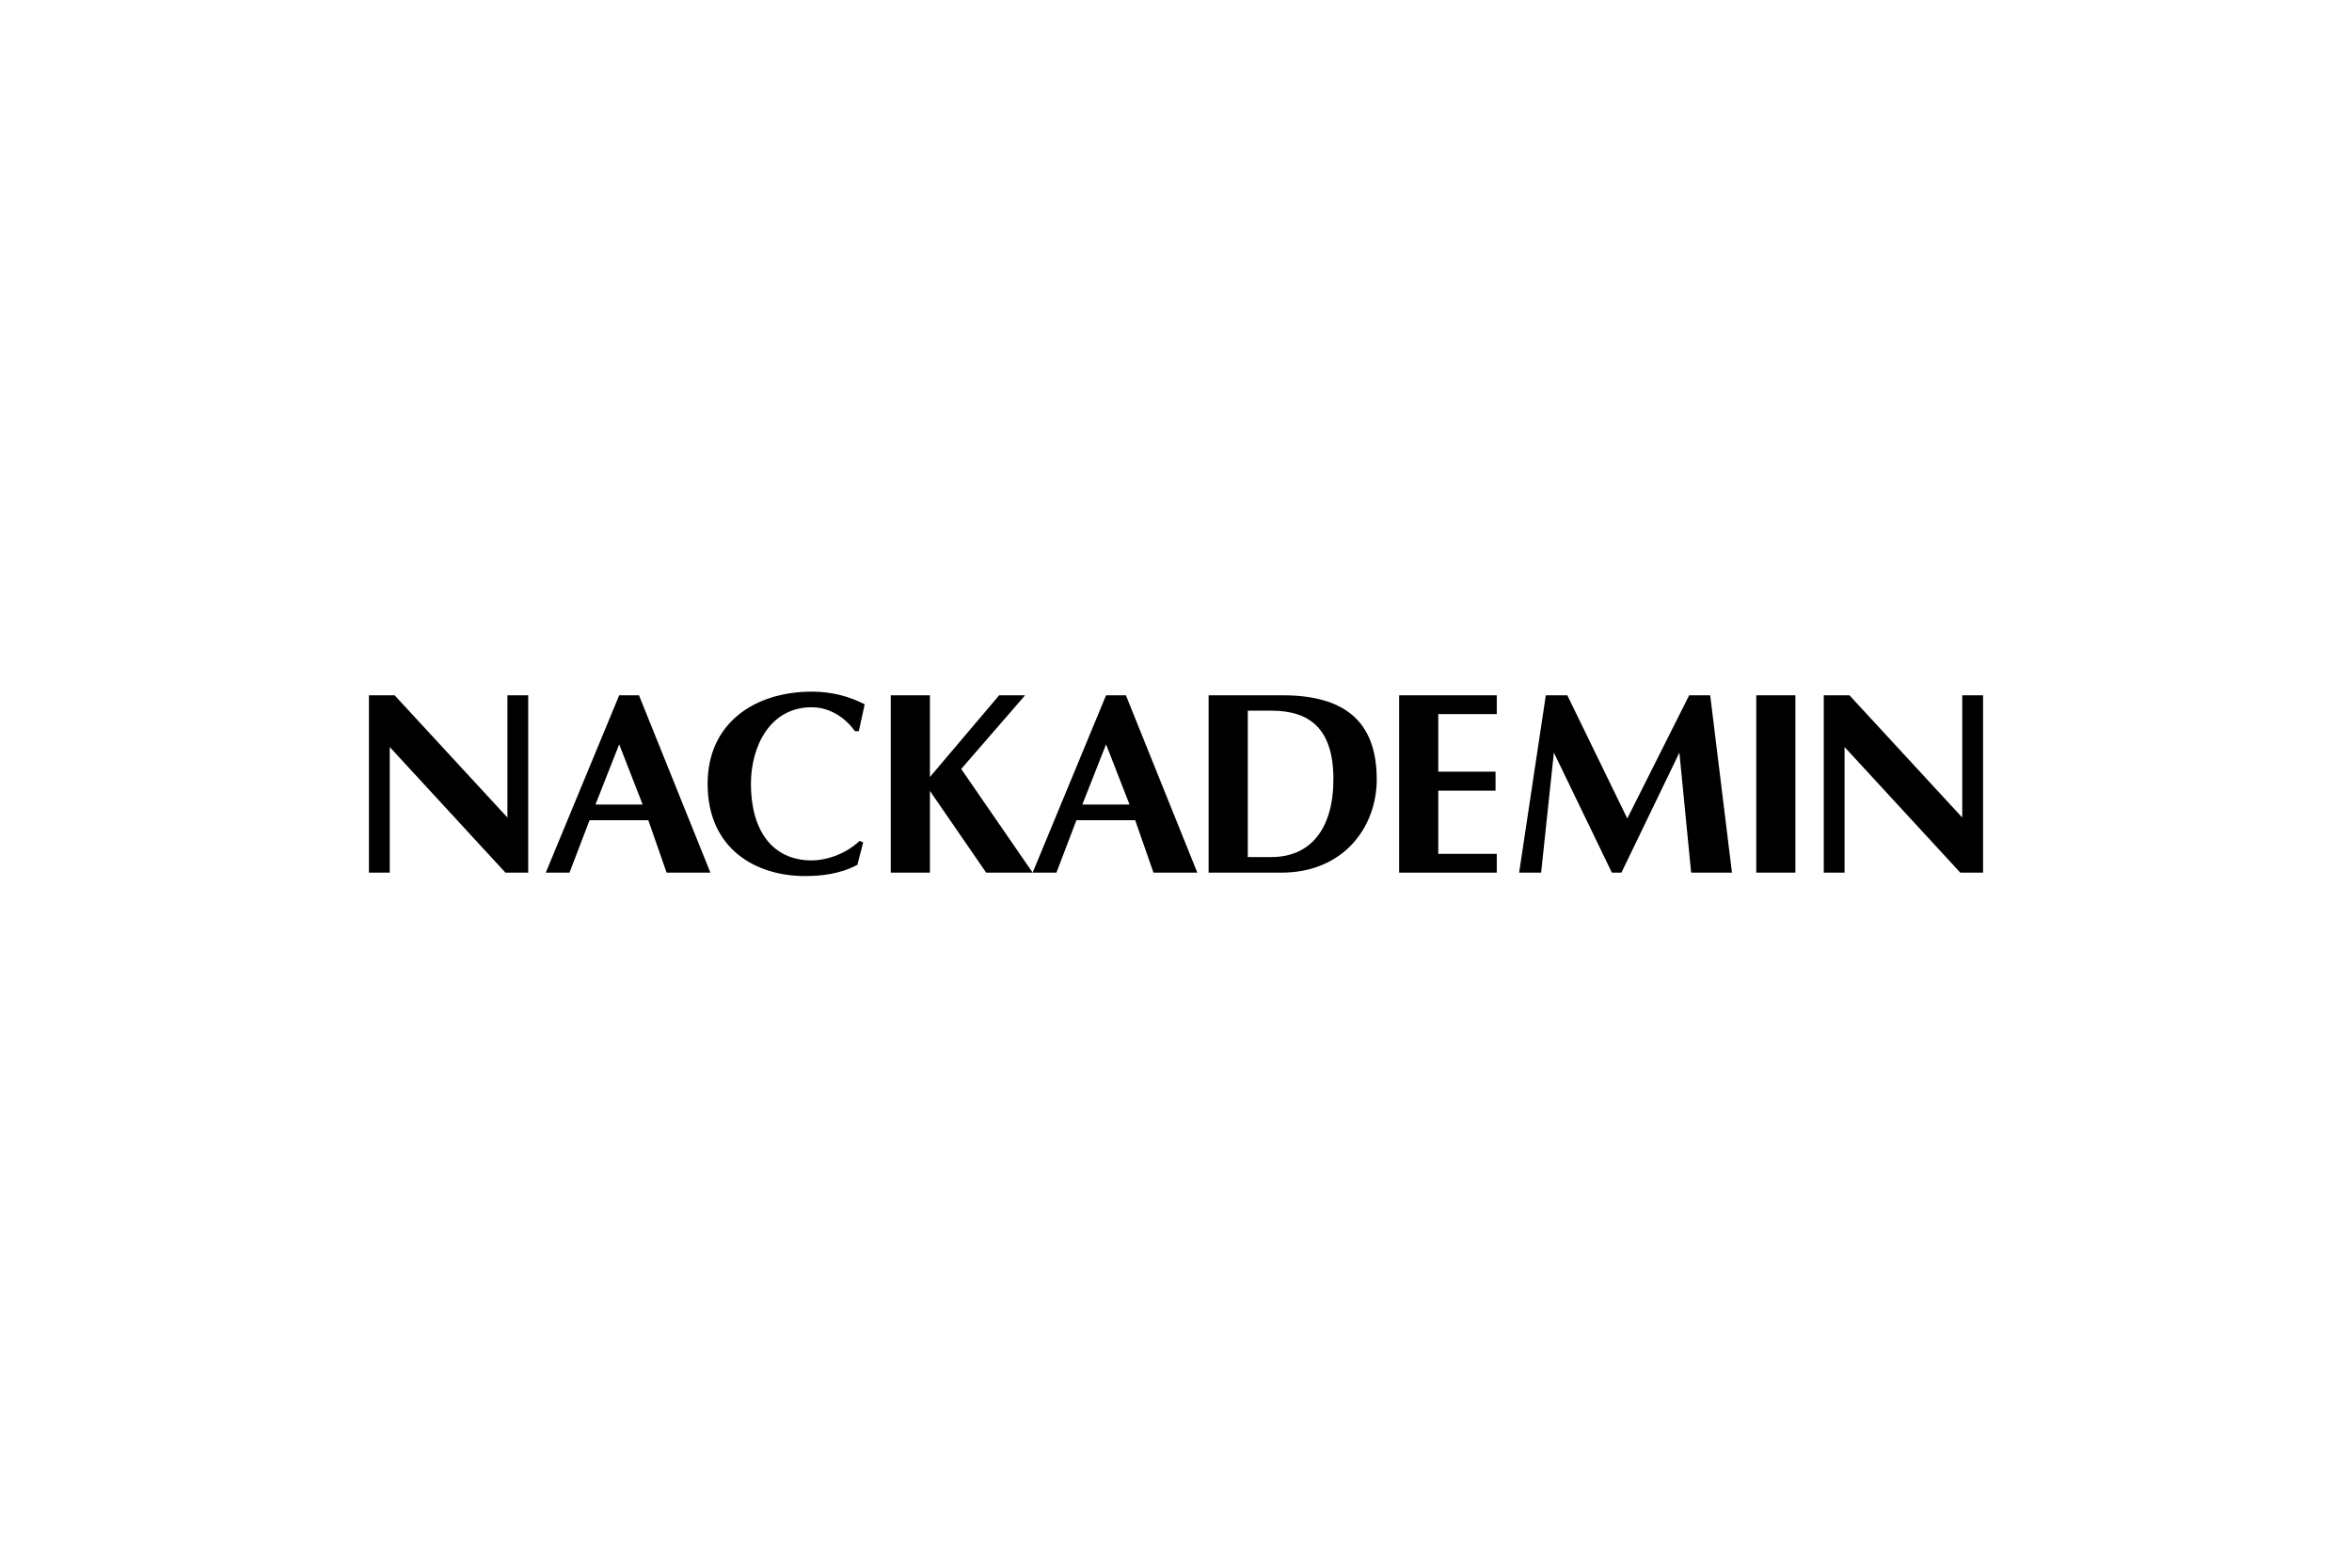<svg width="255" height="170" viewBox="0 0 255 170" fill="none" xmlns="http://www.w3.org/2000/svg">
<g clip-path="url(#clip0_2_62)">
<path d="M111.138 75.399H108.325L100.819 84.258V75.399H96.576V94.629H100.819V85.765L106.919 94.629H111.959L104.213 83.386L111.138 75.399Z" fill="black"/>
<path d="M64.558 87.247L67.131 80.715L69.677 87.247H64.558ZM69.278 75.399H67.131L59.171 94.629H61.745L63.919 88.942H70.288L72.274 94.629H77.022L69.278 75.399Z" fill="black"/>
<path d="M55.014 88.654L42.785 75.399H40V94.629H42.255V81.007L54.8 94.629H57.267V75.399H55.014V88.654Z" fill="black"/>
<path d="M88.017 76.695C90.167 76.695 91.837 78.07 92.688 79.287H93.111L93.748 76.375C92.05 75.501 90.14 75 88.017 75C81.917 75 76.718 78.334 76.718 85.002C76.718 92.037 81.917 95 87.275 95C89 95 91.042 94.791 92.953 93.785L93.587 91.348L93.192 91.188C91.625 92.672 89.503 93.305 88.017 93.305C83.695 93.305 81.414 89.997 81.414 85C81.414 81.007 83.428 76.693 88.017 76.693" fill="black"/>
<path d="M151.691 94.629H162.278V92.591H155.934V85.74H162.144V83.678H155.934V77.437H162.278V75.399H151.691V94.629Z" fill="black"/>
<path d="M194.653 75.397H190.412V94.627H194.653V75.397Z" fill="black"/>
<path d="M117.344 87.247L119.917 80.715L122.463 87.247H117.344ZM122.068 75.399H119.917L111.957 94.629H114.535L116.704 88.942H123.074L125.06 94.629H129.812L122.068 75.399Z" fill="black"/>
<path d="M183.138 75.399L176.427 88.756L169.926 75.399H167.594L164.702 94.629H167.086L168.469 81.613L174.757 94.629H175.792L182.076 81.613L183.352 94.629H187.777L185.417 75.399H183.138Z" fill="black"/>
<path d="M137.851 92.939H135.282V77.064H137.851C142.047 77.064 144.565 79.076 144.565 84.497C144.565 89.918 142.047 92.939 137.851 92.939ZM139.046 75.399H131.036V94.629H138.941C145.599 94.629 149.263 89.758 149.263 84.522C149.263 78.091 145.627 75.397 139.046 75.397" fill="black"/>
<path d="M212.743 75.399V88.654L200.516 75.399H197.729V94.629H199.984V81.007L212.531 94.629H215V75.399H212.743Z" fill="black"/>
</g>
<defs>
<clipPath id="clip0_2_62">
<rect width="175" height="20" fill="white" transform="translate(40 75)"/>
</clipPath>
</defs>
</svg>
